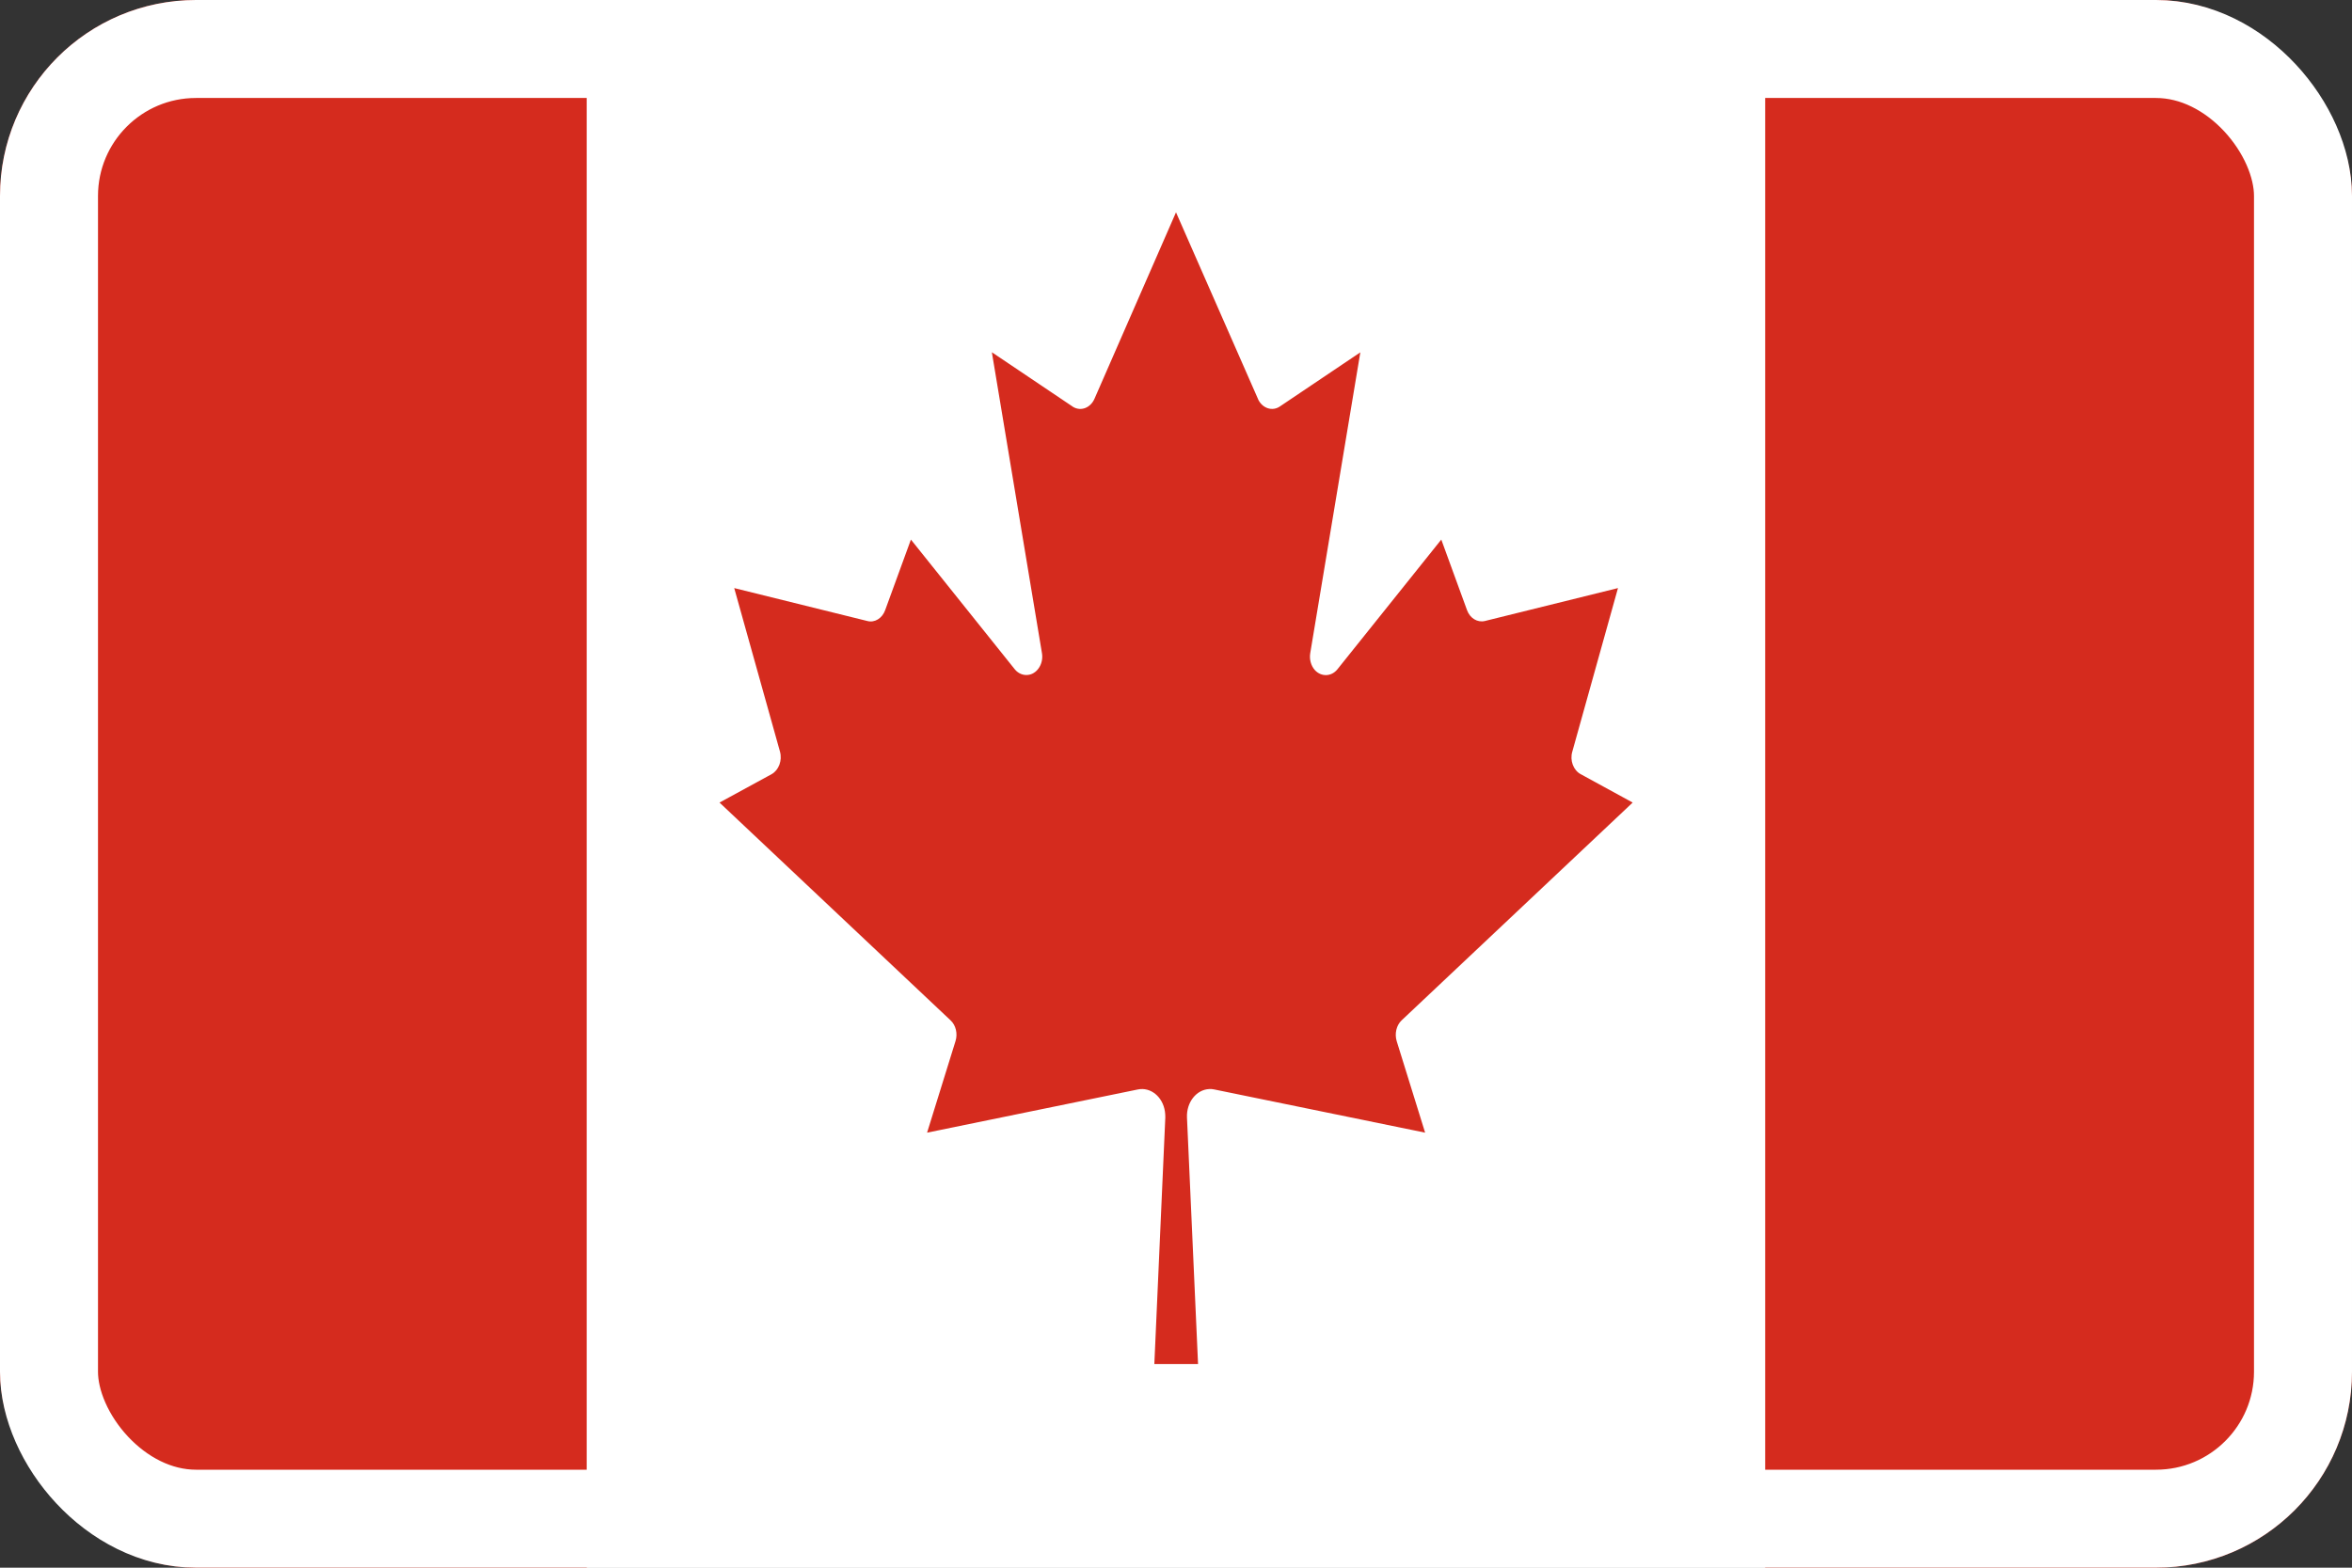 <svg width="24" height="16" viewBox="0 0 24 16" fill="none" xmlns="http://www.w3.org/2000/svg">
<rect x="0" y="0" width="24" height="16" fill="#333333" stroke="none"/>
<g id="Flags">
<g clip-path="url(#clip0_154_4832)">
<path id="Vector" d="M0 0H6L6.247 0.33H17.752L18 0H24V16H18L17.753 15.67H6.247L6 16H0V0Z" fill="#D52B1E"/>
<path id="Vector_2" d="M5.987 0H18.012V16H5.987V0ZM12.225 13.921L12.112 11.404C12.106 11.251 12.207 11.121 12.339 11.115C12.356 11.114 12.372 11.115 12.39 11.119L14.542 11.56L14.252 10.626C14.229 10.55 14.249 10.464 14.302 10.414L16.66 8.191L16.129 7.901C16.055 7.861 16.017 7.761 16.044 7.671L16.51 6.002L15.152 6.338C15.076 6.356 15 6.31 14.97 6.228L14.707 5.507L13.647 6.831C13.586 6.907 13.482 6.91 13.417 6.839C13.377 6.794 13.359 6.728 13.37 6.665L13.881 3.596L13.062 4.147C12.985 4.201 12.885 4.169 12.84 4.08C12.839 4.076 12.836 4.072 12.835 4.068L12 2.167L11.169 4.068C11.129 4.162 11.031 4.201 10.95 4.153C10.946 4.151 10.944 4.149 10.94 4.146L10.121 3.595L10.632 6.665C10.65 6.767 10.591 6.867 10.504 6.886C10.449 6.898 10.392 6.877 10.355 6.831L9.295 5.507L9.032 6.228C9.002 6.311 8.925 6.358 8.85 6.338L7.492 6.002L7.959 7.671C7.984 7.761 7.947 7.86 7.874 7.901L7.342 8.191L9.7 10.414C9.754 10.464 9.774 10.551 9.75 10.626L9.46 11.56L11.612 11.119C11.742 11.093 11.865 11.194 11.887 11.344C11.89 11.364 11.891 11.385 11.891 11.404L11.779 13.921H12.225Z" fill="white"/>
</g>
<rect x="0.5" y="0.5" width="23" height="15" rx="1.5" stroke="white"/>
</g>
<defs>
<clipPath id="clip0_154_4832">
<rect width="24" height="16" rx="2" fill="white"/>
</clipPath>
</defs>
</svg>
